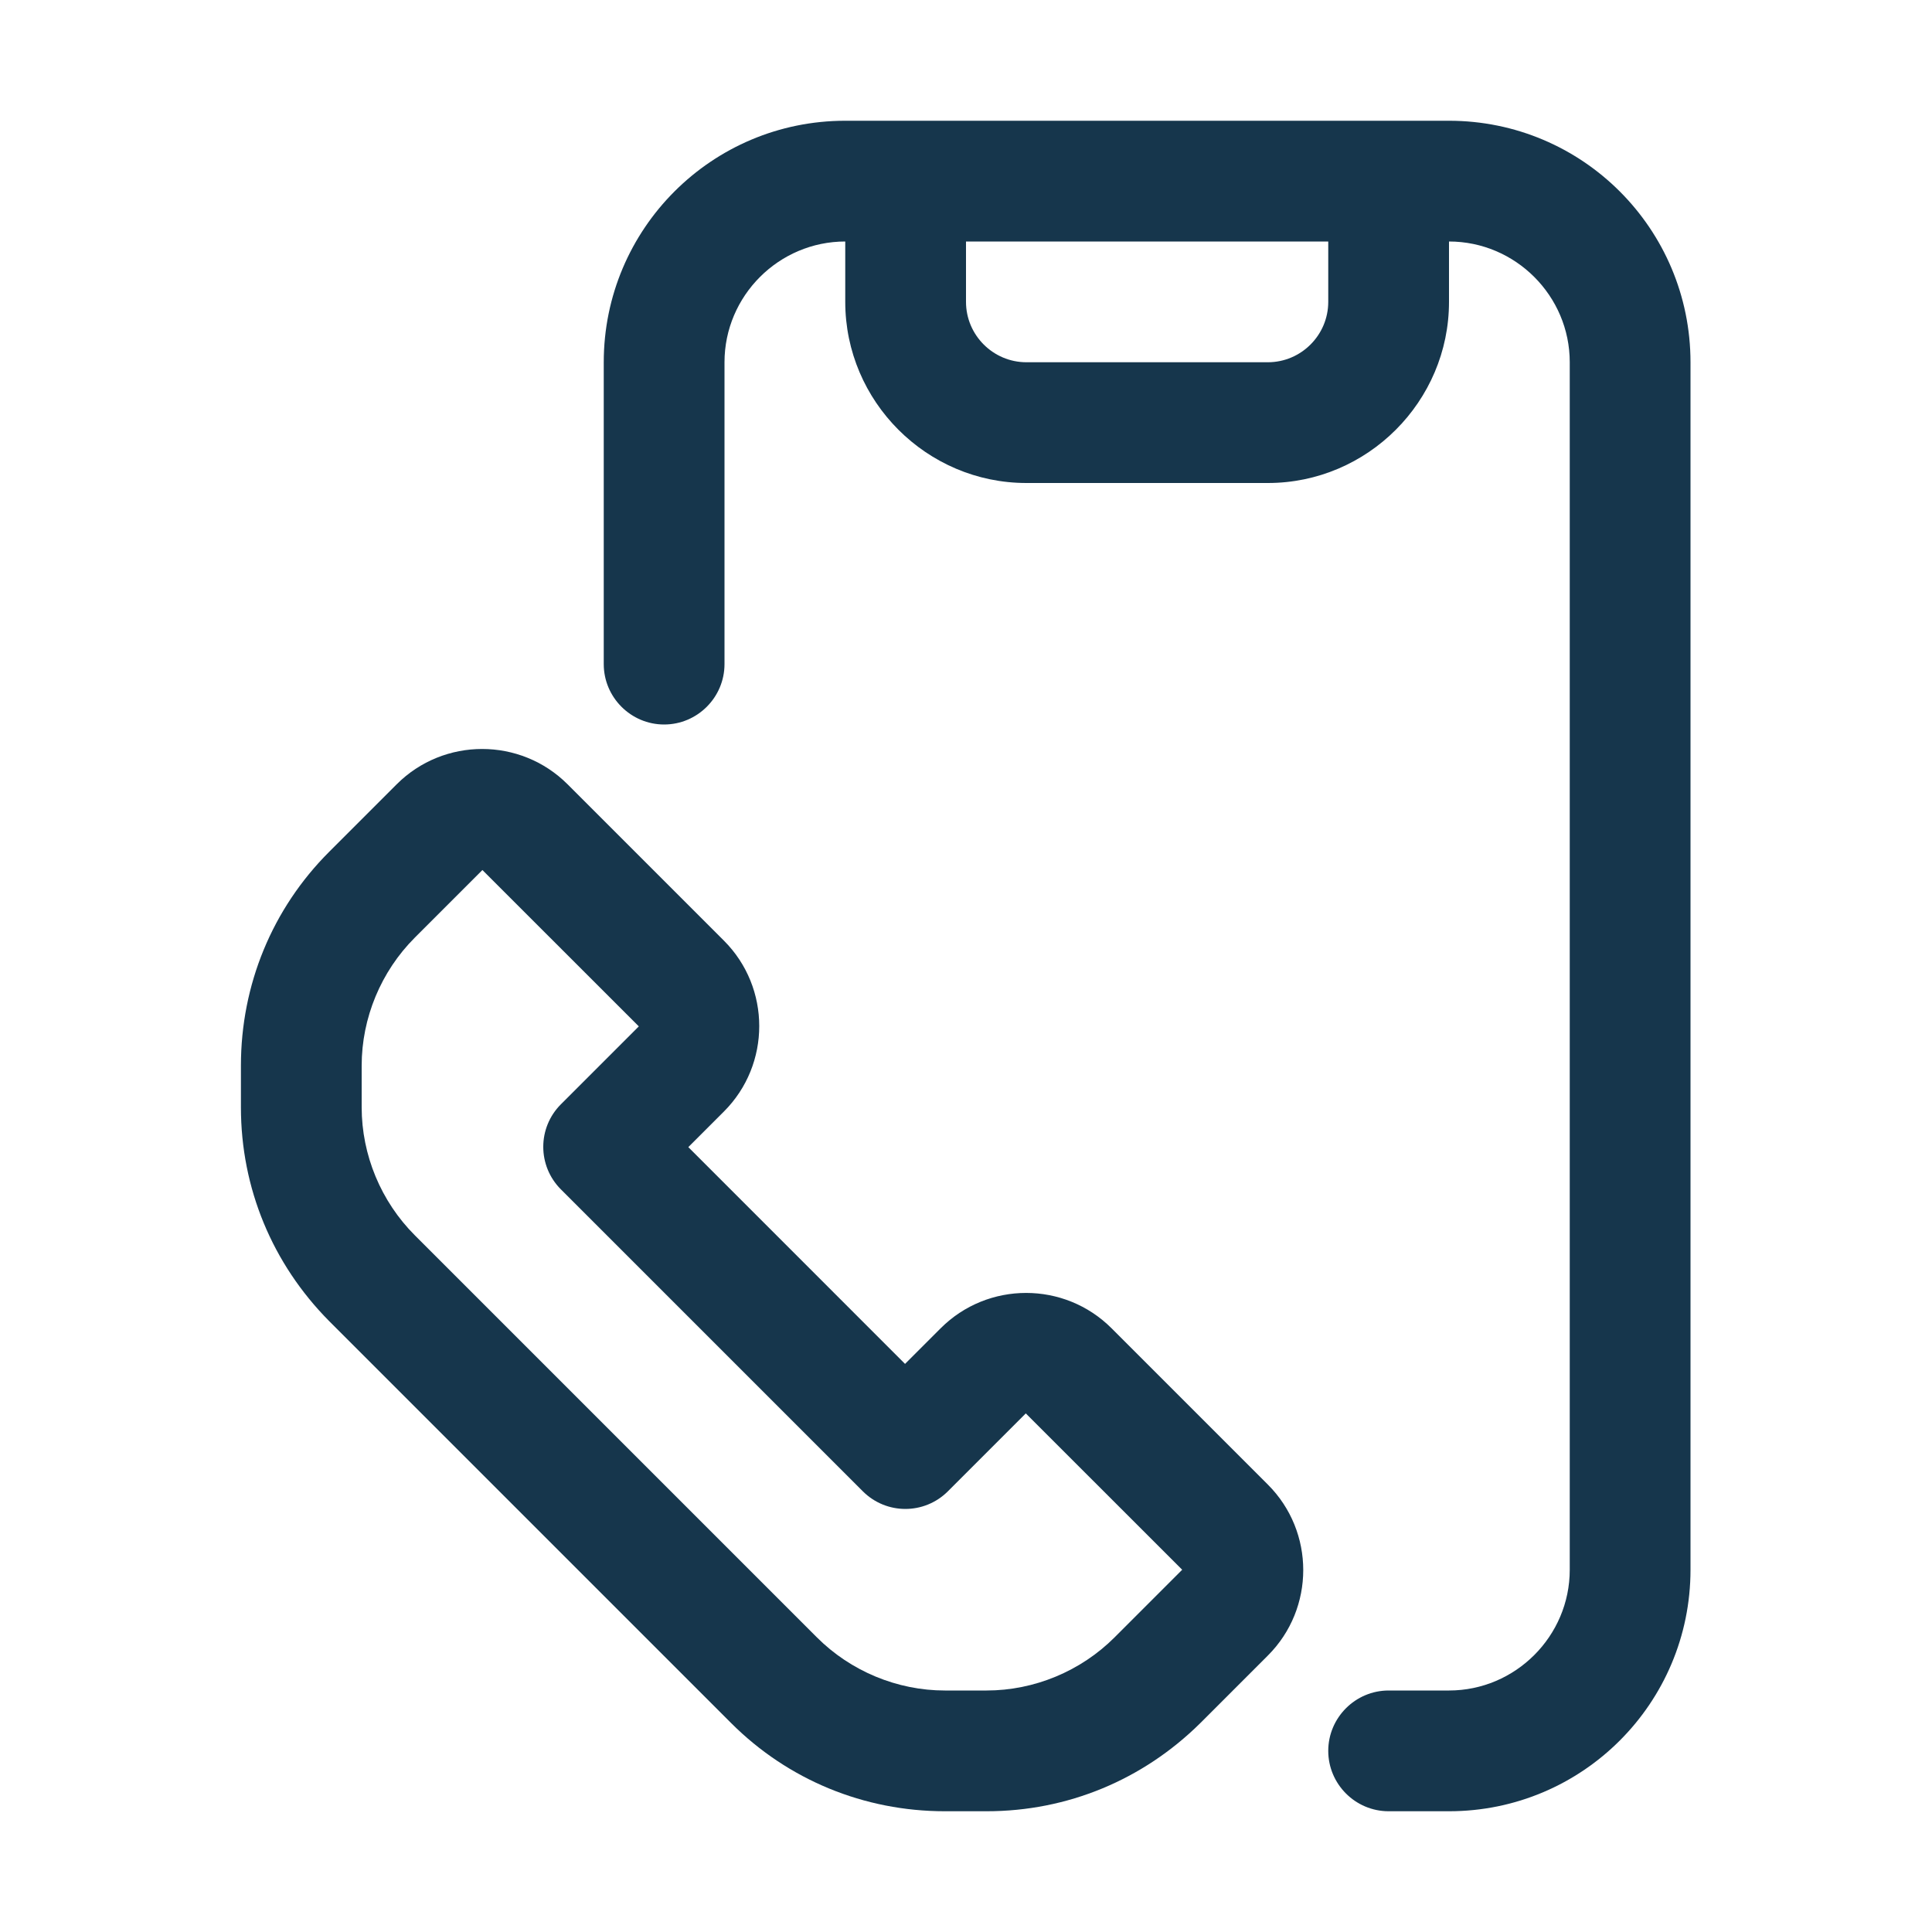 <svg width="40" height="40" viewBox="0 0 40 40" fill="none" xmlns="http://www.w3.org/2000/svg">
<g clip-path="url(#clip0_4766_3562)">
<path d="M30 2.5H17.5C14.738 2.5 12.5 4.737 12.5 7.5V13.75C12.5 14.438 13.062 15 13.75 15C14.438 15 15 14.438 15 13.75V7.5C15 6.125 16.125 5 17.5 5V6.25C17.5 8.312 19.188 10 21.25 10H26.25C28.312 10 30 8.312 30 6.25V5C31.375 5 32.5 6.125 32.5 7.5V32.5C32.5 33.875 31.375 35 30 35H28.75C28.062 35 27.5 35.562 27.5 36.25C27.5 36.938 28.062 37.5 28.75 37.5H30C32.763 37.5 35 35.263 35 32.5V7.5C35 4.737 32.763 2.5 30 2.5ZM27.5 6.25C27.5 6.938 26.938 7.5 26.25 7.5H21.25C20.562 7.5 20 6.938 20 6.25V5H27.5V6.25Z" fill="#16364C"/>
<path d="M23.013 27.5C22.038 26.525 20.451 26.525 19.476 27.5L18.738 28.238L14.251 23.75L14.988 23.013C15.963 22.038 15.963 20.45 14.988 19.475L11.751 16.238C10.776 15.263 9.188 15.263 8.213 16.238L6.813 17.638C5.638 18.813 4.988 20.388 4.988 22.063V22.925C4.988 24.6 5.638 26.163 6.813 27.35L15.138 35.675C16.313 36.85 17.888 37.5 19.563 37.5H20.426C22.101 37.5 23.663 36.85 24.851 35.675L26.251 34.275C27.226 33.3 27.226 31.713 26.251 30.738L23.013 27.5ZM23.076 33.9C22.376 34.6 21.413 35 20.426 35H19.563C18.576 35 17.613 34.6 16.913 33.9L8.588 25.575C7.888 24.875 7.488 23.913 7.488 22.925V22.063C7.488 21.075 7.888 20.113 8.588 19.413L9.988 18.013L13.226 21.25L11.613 22.863C11.126 23.35 11.126 24.138 11.613 24.625L17.863 30.875C18.351 31.363 19.138 31.363 19.626 30.875L21.238 29.263L24.476 32.5L23.076 33.9Z" fill="#16364C"/>
</g>
<defs>
<clipPath id="clip0_4766_3562">
<rect width="40" height="40" fill="white"/>
</clipPath>
</defs>
</svg>
